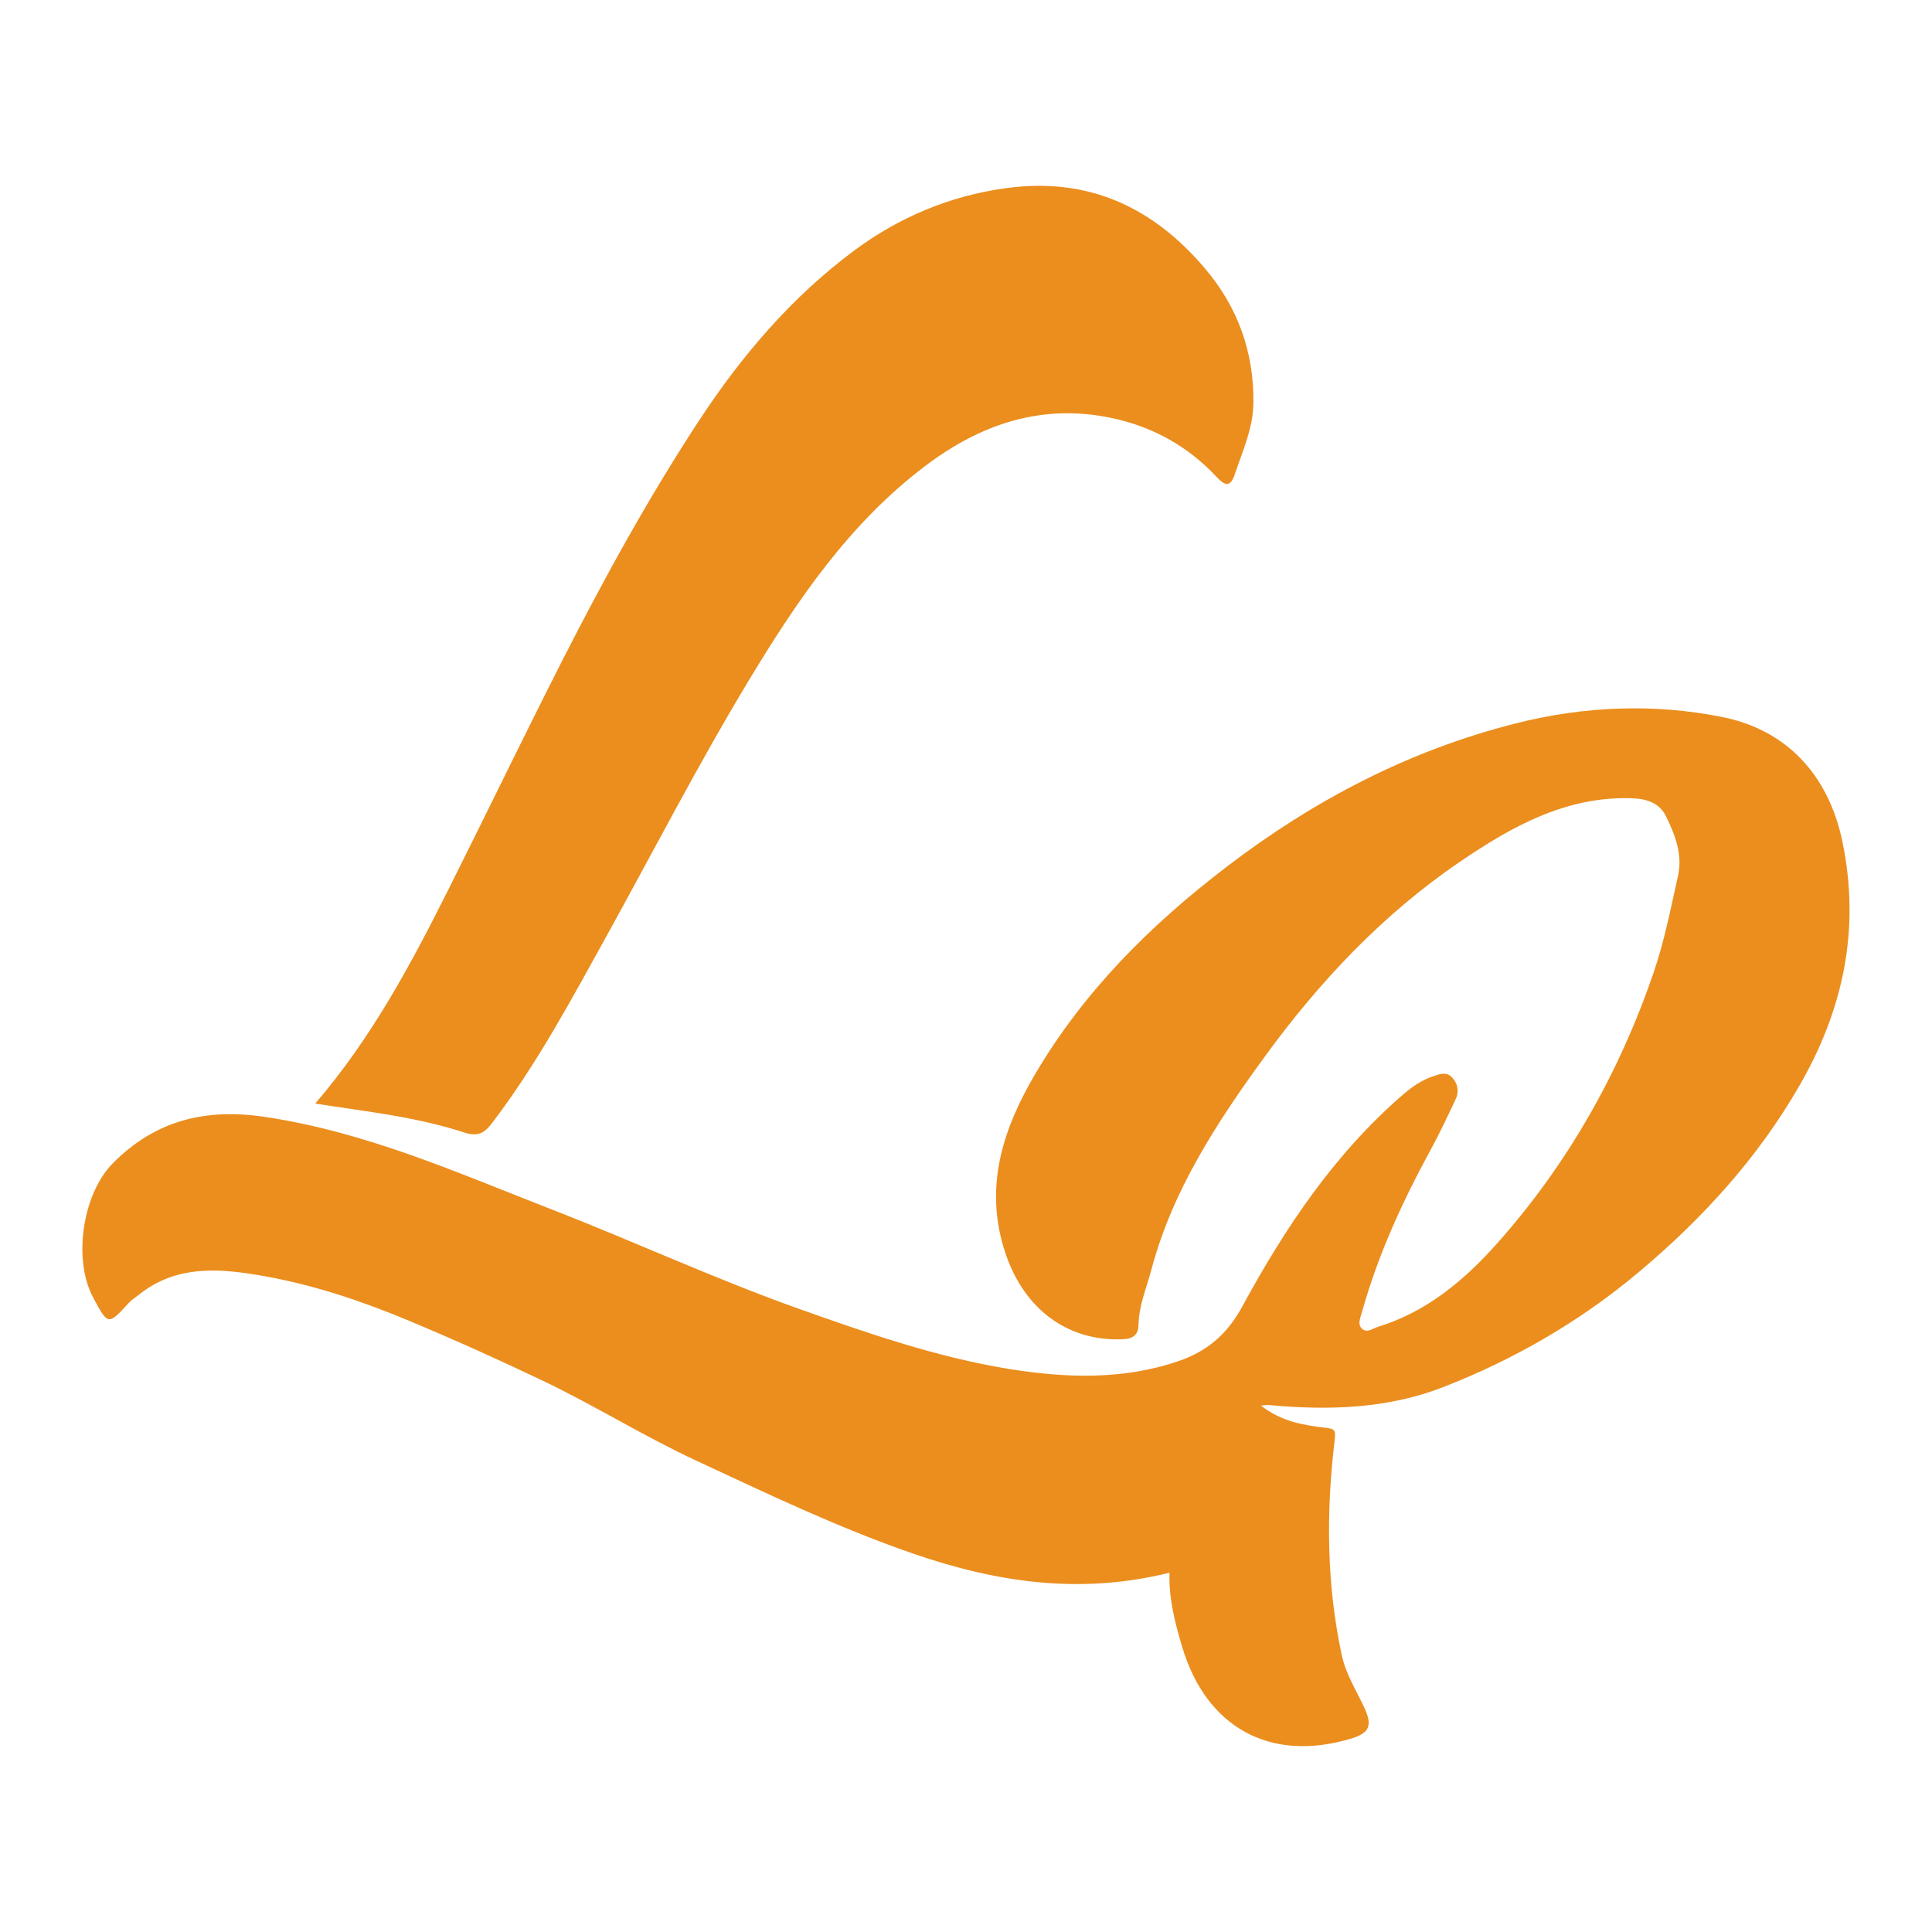 <?xml version="1.0" encoding="utf-8"?>
<!-- Generator: Adobe Illustrator 24.0.0, SVG Export Plug-In . SVG Version: 6.00 Build 0)  -->
<svg version="1.1" id="Layer_1" xmlns="http://www.w3.org/2000/svg" xmlns:xlink="http://www.w3.org/1999/xlink" x="0px" y="0px"
	 viewBox="0 0 219.62 219.62" style="enable-background:new 0 0 219.62 219.62;" xml:space="preserve">
<style type="text/css">
	.st0{fill: #EB8E1E;}
</style>
<g>
	<g>
		<path class="st0" d="M209.44,95.69c-1.58-7.61-6.35-12.71-13.64-14.18c-7.73-1.55-15.69-1.26-23.53,0.73
			c-12.15,3.08-22.92,8.72-32.84,16.3c-8.63,6.59-16.19,14.12-21.72,23.49c-3.71,6.29-5.92,12.94-3.42,20.42
			c2.2,6.58,7.21,9.88,12.86,9.8c1.1-0.01,2.24-0.07,2.27-1.65c0.04-2.19,0.91-4.19,1.46-6.26c2.4-9.04,7.44-16.73,12.84-24.16
			c6.23-8.56,13.45-16.24,22.24-22.22c5.85-3.98,12-7.45,19.49-7.22c1.76,0.05,3.19,0.53,3.95,2.08c1.02,2.1,1.89,4.34,1.35,6.73
			c-0.83,3.71-1.56,7.47-2.79,11.05c-3.91,11.39-9.76,21.74-17.78,30.75c-3.72,4.18-7.99,7.77-13.52,9.47
			c-0.62,0.19-1.27,0.77-1.85,0.21c-0.52-0.51-0.17-1.23,0.01-1.88c1.81-6.47,4.58-12.53,7.79-18.41c1.03-1.88,1.94-3.84,2.86-5.78
			c0.44-0.93,0.22-1.86-0.47-2.55c-0.6-0.59-1.34-0.32-2.1-0.06c-1.3,0.44-2.36,1.17-3.38,2.05c-7.81,6.74-13.45,15.18-18.3,24.11
			c-1.76,3.24-4.08,5.14-7.3,6.23c-6.32,2.15-12.84,1.91-19.26,0.87c-8.23-1.34-16.1-4.08-23.95-6.87
			c-9.44-3.36-18.52-7.57-27.85-11.2c-10.77-4.19-21.31-8.91-32.92-10.6c-6.7-0.97-12.32,0.47-17.09,5.27
			c-3.47,3.48-4.59,10.94-2.26,15.29c1.7,3.17,1.69,3.17,4.04,0.62c0.33-0.36,0.77-0.63,1.16-0.94c4.35-3.51,9.48-2.97,14.33-2.1
			c5.58,1,10.99,2.81,16.29,5.02c5.21,2.18,10.35,4.49,15.43,6.92c5.88,2.82,11.44,6.3,17.35,9.04c8.07,3.75,16.09,7.6,24.56,10.53
			c9.58,3.31,19.05,4.7,29.19,2.19c-0.08,3.03,0.65,5.81,1.5,8.61c2.69,8.81,9.8,13.05,19.13,10.25c2.16-0.65,2.41-1.53,1.58-3.38
			c-0.91-2.02-2.14-3.86-2.63-6.13c-1.73-8.09-1.78-16.21-0.81-24.36c0.14-1.2,0.06-1.34-1.05-1.47c-2.49-0.29-4.99-0.7-7.32-2.52
			c0.5-0.04,0.71-0.08,0.91-0.06c6.76,0.63,13.49,0.43,19.86-2.06c8.05-3.15,15.48-7.43,22.15-13.03
			c7.27-6.1,13.55-12.98,18.31-21.25C209.56,114.71,211.49,105.58,209.44,95.69z"/>
		<path class="st0" d="M56,127.58c5.07-6.68,9.01-14.05,13.05-21.36c5.32-9.63,10.36-19.41,16.05-28.84
			c5.51-9.13,11.43-17.87,20.06-24.4c6.3-4.77,13.25-7.15,21.22-5.46c4.68,0.99,8.68,3.22,11.94,6.72c0.96,1.03,1.56,1.12,2.04-0.31
			c0.89-2.66,2.09-5.26,2.12-8.12c0.07-5.77-1.76-10.88-5.51-15.3c-5.95-7.01-13.3-10.4-22.64-9.12
			c-6.41,0.88-12.19,3.34-17.27,7.12c-7.04,5.24-12.72,11.88-17.53,19.2c-5.77,8.78-10.83,17.99-15.6,27.35
			c-4.39,8.63-8.59,17.35-12.93,26c-4.26,8.5-8.72,16.88-15.17,24.39c5.83,0.91,11.49,1.51,16.88,3.27
			C54.36,129.26,55.08,128.81,56,127.58z"/>
	</g>
</g>
</svg>
